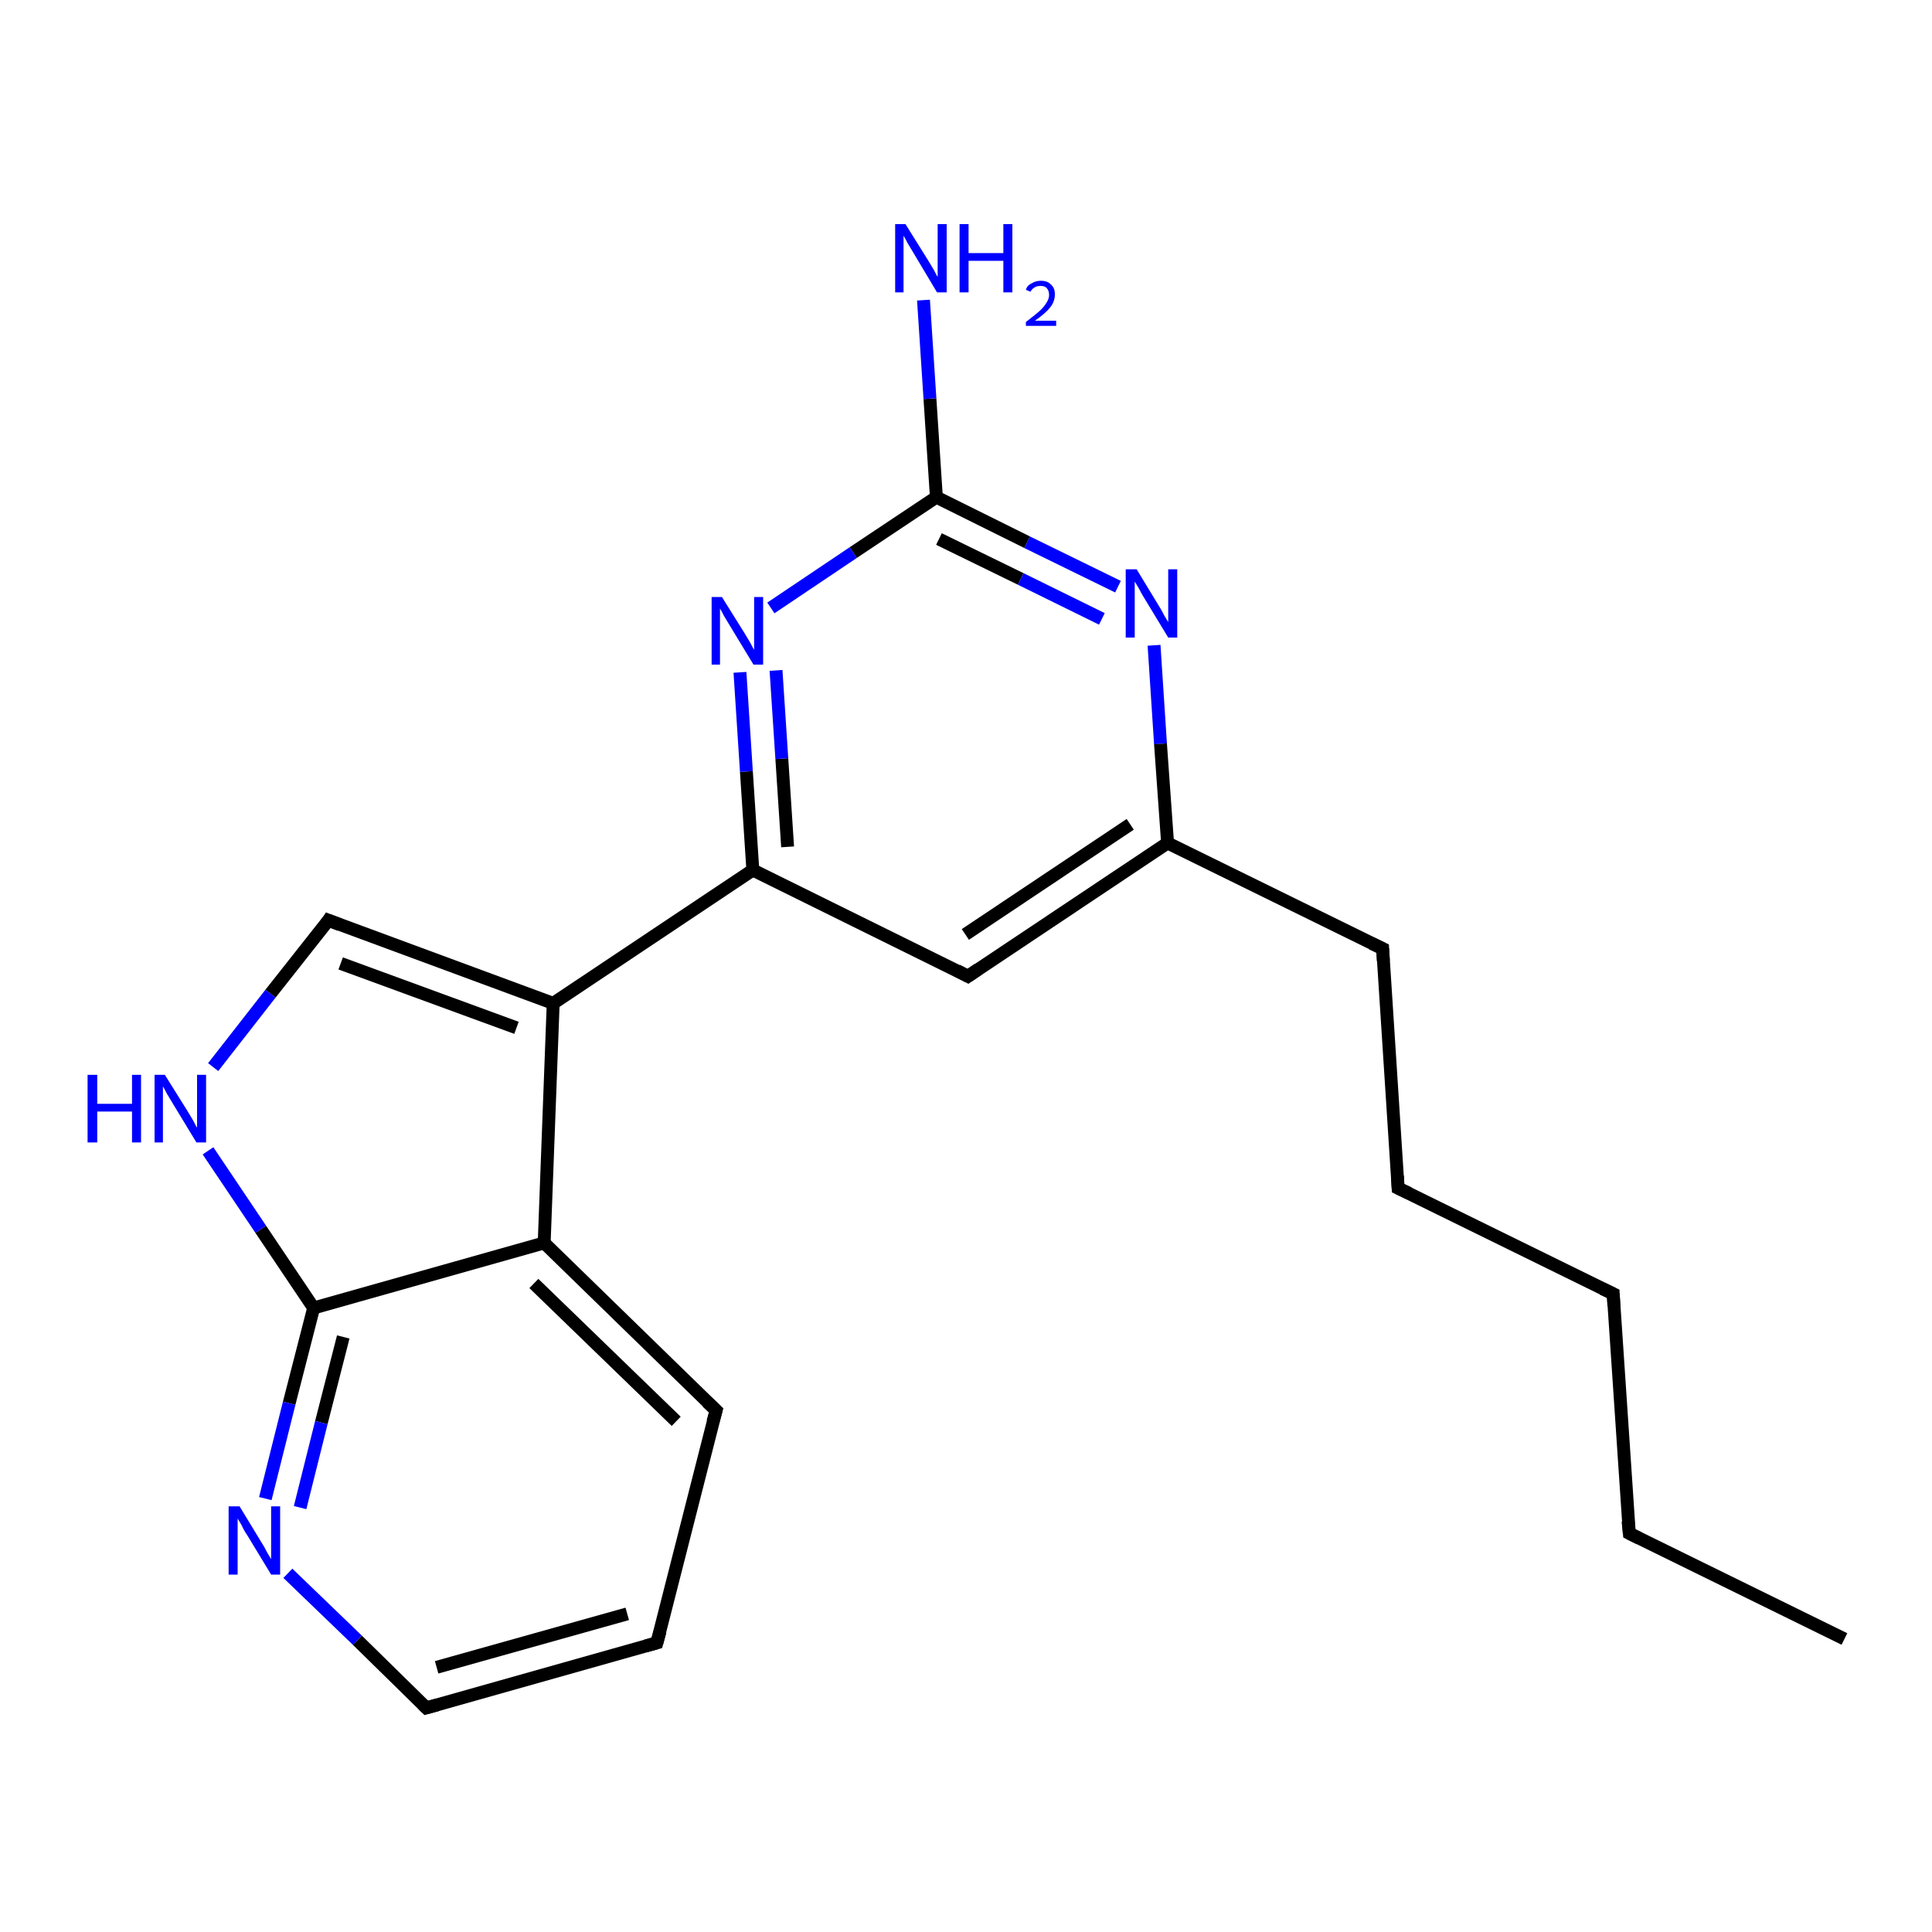 <?xml version='1.0' encoding='iso-8859-1'?>
<svg version='1.1' baseProfile='full'
              xmlns='http://www.w3.org/2000/svg'
                      xmlns:rdkit='http://www.rdkit.org/xml'
                      xmlns:xlink='http://www.w3.org/1999/xlink'
                  xml:space='preserve'
width='300px' height='300px' viewBox='0 0 300 300'>
<!-- END OF HEADER -->
<rect style='opacity:1.0;fill:#FFFFFF;stroke:none' width='300.0' height='300.0' x='0.0' y='0.0'> </rect>
<path class='bond-0 atom-0 atom-1' d='M 286.4,254.5 L 253.0,238.1' style='fill:none;fill-rule:evenodd;stroke:#000000;stroke-width:2.0px;stroke-linecap:butt;stroke-linejoin:miter;stroke-opacity:1' />
<path class='bond-1 atom-1 atom-2' d='M 253.0,238.1 L 250.5,200.9' style='fill:none;fill-rule:evenodd;stroke:#000000;stroke-width:2.0px;stroke-linecap:butt;stroke-linejoin:miter;stroke-opacity:1' />
<path class='bond-2 atom-2 atom-3' d='M 250.5,200.9 L 217.1,184.5' style='fill:none;fill-rule:evenodd;stroke:#000000;stroke-width:2.0px;stroke-linecap:butt;stroke-linejoin:miter;stroke-opacity:1' />
<path class='bond-3 atom-3 atom-4' d='M 217.1,184.5 L 214.7,147.3' style='fill:none;fill-rule:evenodd;stroke:#000000;stroke-width:2.0px;stroke-linecap:butt;stroke-linejoin:miter;stroke-opacity:1' />
<path class='bond-4 atom-4 atom-5' d='M 214.7,147.3 L 181.3,130.9' style='fill:none;fill-rule:evenodd;stroke:#000000;stroke-width:2.0px;stroke-linecap:butt;stroke-linejoin:miter;stroke-opacity:1' />
<path class='bond-5 atom-5 atom-6' d='M 181.3,130.9 L 150.3,151.6' style='fill:none;fill-rule:evenodd;stroke:#000000;stroke-width:2.0px;stroke-linecap:butt;stroke-linejoin:miter;stroke-opacity:1' />
<path class='bond-5 atom-5 atom-6' d='M 175.5,128.0 L 149.9,145.1' style='fill:none;fill-rule:evenodd;stroke:#000000;stroke-width:2.0px;stroke-linecap:butt;stroke-linejoin:miter;stroke-opacity:1' />
<path class='bond-6 atom-6 atom-7' d='M 150.3,151.6 L 116.9,135.1' style='fill:none;fill-rule:evenodd;stroke:#000000;stroke-width:2.0px;stroke-linecap:butt;stroke-linejoin:miter;stroke-opacity:1' />
<path class='bond-7 atom-7 atom-8' d='M 116.9,135.1 L 115.9,119.8' style='fill:none;fill-rule:evenodd;stroke:#000000;stroke-width:2.0px;stroke-linecap:butt;stroke-linejoin:miter;stroke-opacity:1' />
<path class='bond-7 atom-7 atom-8' d='M 115.9,119.8 L 114.9,104.4' style='fill:none;fill-rule:evenodd;stroke:#0000FF;stroke-width:2.0px;stroke-linecap:butt;stroke-linejoin:miter;stroke-opacity:1' />
<path class='bond-7 atom-7 atom-8' d='M 122.3,131.5 L 121.4,117.8' style='fill:none;fill-rule:evenodd;stroke:#000000;stroke-width:2.0px;stroke-linecap:butt;stroke-linejoin:miter;stroke-opacity:1' />
<path class='bond-7 atom-7 atom-8' d='M 121.4,117.8 L 120.5,104.1' style='fill:none;fill-rule:evenodd;stroke:#0000FF;stroke-width:2.0px;stroke-linecap:butt;stroke-linejoin:miter;stroke-opacity:1' />
<path class='bond-8 atom-8 atom-9' d='M 119.7,94.4 L 132.5,85.8' style='fill:none;fill-rule:evenodd;stroke:#0000FF;stroke-width:2.0px;stroke-linecap:butt;stroke-linejoin:miter;stroke-opacity:1' />
<path class='bond-8 atom-8 atom-9' d='M 132.5,85.8 L 145.4,77.2' style='fill:none;fill-rule:evenodd;stroke:#000000;stroke-width:2.0px;stroke-linecap:butt;stroke-linejoin:miter;stroke-opacity:1' />
<path class='bond-9 atom-9 atom-10' d='M 145.4,77.2 L 144.4,61.9' style='fill:none;fill-rule:evenodd;stroke:#000000;stroke-width:2.0px;stroke-linecap:butt;stroke-linejoin:miter;stroke-opacity:1' />
<path class='bond-9 atom-9 atom-10' d='M 144.4,61.9 L 143.4,46.6' style='fill:none;fill-rule:evenodd;stroke:#0000FF;stroke-width:2.0px;stroke-linecap:butt;stroke-linejoin:miter;stroke-opacity:1' />
<path class='bond-10 atom-9 atom-11' d='M 145.4,77.2 L 159.5,84.2' style='fill:none;fill-rule:evenodd;stroke:#000000;stroke-width:2.0px;stroke-linecap:butt;stroke-linejoin:miter;stroke-opacity:1' />
<path class='bond-10 atom-9 atom-11' d='M 159.5,84.2 L 173.6,91.1' style='fill:none;fill-rule:evenodd;stroke:#0000FF;stroke-width:2.0px;stroke-linecap:butt;stroke-linejoin:miter;stroke-opacity:1' />
<path class='bond-10 atom-9 atom-11' d='M 145.8,83.7 L 158.5,89.9' style='fill:none;fill-rule:evenodd;stroke:#000000;stroke-width:2.0px;stroke-linecap:butt;stroke-linejoin:miter;stroke-opacity:1' />
<path class='bond-10 atom-9 atom-11' d='M 158.5,89.9 L 171.1,96.1' style='fill:none;fill-rule:evenodd;stroke:#0000FF;stroke-width:2.0px;stroke-linecap:butt;stroke-linejoin:miter;stroke-opacity:1' />
<path class='bond-11 atom-7 atom-12' d='M 116.9,135.1 L 85.9,155.8' style='fill:none;fill-rule:evenodd;stroke:#000000;stroke-width:2.0px;stroke-linecap:butt;stroke-linejoin:miter;stroke-opacity:1' />
<path class='bond-12 atom-12 atom-13' d='M 85.9,155.8 L 51.0,142.9' style='fill:none;fill-rule:evenodd;stroke:#000000;stroke-width:2.0px;stroke-linecap:butt;stroke-linejoin:miter;stroke-opacity:1' />
<path class='bond-12 atom-12 atom-13' d='M 80.2,159.6 L 52.9,149.6' style='fill:none;fill-rule:evenodd;stroke:#000000;stroke-width:2.0px;stroke-linecap:butt;stroke-linejoin:miter;stroke-opacity:1' />
<path class='bond-13 atom-13 atom-14' d='M 51.0,142.9 L 42.0,154.3' style='fill:none;fill-rule:evenodd;stroke:#000000;stroke-width:2.0px;stroke-linecap:butt;stroke-linejoin:miter;stroke-opacity:1' />
<path class='bond-13 atom-13 atom-14' d='M 42.0,154.3 L 33.1,165.7' style='fill:none;fill-rule:evenodd;stroke:#0000FF;stroke-width:2.0px;stroke-linecap:butt;stroke-linejoin:miter;stroke-opacity:1' />
<path class='bond-14 atom-14 atom-15' d='M 32.3,178.7 L 40.5,190.9' style='fill:none;fill-rule:evenodd;stroke:#0000FF;stroke-width:2.0px;stroke-linecap:butt;stroke-linejoin:miter;stroke-opacity:1' />
<path class='bond-14 atom-14 atom-15' d='M 40.5,190.9 L 48.7,203.1' style='fill:none;fill-rule:evenodd;stroke:#000000;stroke-width:2.0px;stroke-linecap:butt;stroke-linejoin:miter;stroke-opacity:1' />
<path class='bond-15 atom-15 atom-16' d='M 48.7,203.1 L 44.9,217.9' style='fill:none;fill-rule:evenodd;stroke:#000000;stroke-width:2.0px;stroke-linecap:butt;stroke-linejoin:miter;stroke-opacity:1' />
<path class='bond-15 atom-15 atom-16' d='M 44.9,217.9 L 41.2,232.7' style='fill:none;fill-rule:evenodd;stroke:#0000FF;stroke-width:2.0px;stroke-linecap:butt;stroke-linejoin:miter;stroke-opacity:1' />
<path class='bond-15 atom-15 atom-16' d='M 53.3,207.6 L 49.9,220.9' style='fill:none;fill-rule:evenodd;stroke:#000000;stroke-width:2.0px;stroke-linecap:butt;stroke-linejoin:miter;stroke-opacity:1' />
<path class='bond-15 atom-15 atom-16' d='M 49.9,220.9 L 46.6,234.1' style='fill:none;fill-rule:evenodd;stroke:#0000FF;stroke-width:2.0px;stroke-linecap:butt;stroke-linejoin:miter;stroke-opacity:1' />
<path class='bond-16 atom-16 atom-17' d='M 44.7,244.3 L 55.5,254.7' style='fill:none;fill-rule:evenodd;stroke:#0000FF;stroke-width:2.0px;stroke-linecap:butt;stroke-linejoin:miter;stroke-opacity:1' />
<path class='bond-16 atom-16 atom-17' d='M 55.5,254.7 L 66.2,265.2' style='fill:none;fill-rule:evenodd;stroke:#000000;stroke-width:2.0px;stroke-linecap:butt;stroke-linejoin:miter;stroke-opacity:1' />
<path class='bond-17 atom-17 atom-18' d='M 66.2,265.2 L 102.0,255.1' style='fill:none;fill-rule:evenodd;stroke:#000000;stroke-width:2.0px;stroke-linecap:butt;stroke-linejoin:miter;stroke-opacity:1' />
<path class='bond-17 atom-17 atom-18' d='M 67.8,258.9 L 97.4,250.6' style='fill:none;fill-rule:evenodd;stroke:#000000;stroke-width:2.0px;stroke-linecap:butt;stroke-linejoin:miter;stroke-opacity:1' />
<path class='bond-18 atom-18 atom-19' d='M 102.0,255.1 L 111.2,219.0' style='fill:none;fill-rule:evenodd;stroke:#000000;stroke-width:2.0px;stroke-linecap:butt;stroke-linejoin:miter;stroke-opacity:1' />
<path class='bond-19 atom-19 atom-20' d='M 111.2,219.0 L 84.5,193.0' style='fill:none;fill-rule:evenodd;stroke:#000000;stroke-width:2.0px;stroke-linecap:butt;stroke-linejoin:miter;stroke-opacity:1' />
<path class='bond-19 atom-19 atom-20' d='M 105.0,220.7 L 82.9,199.3' style='fill:none;fill-rule:evenodd;stroke:#000000;stroke-width:2.0px;stroke-linecap:butt;stroke-linejoin:miter;stroke-opacity:1' />
<path class='bond-20 atom-11 atom-5' d='M 179.2,100.2 L 180.2,115.5' style='fill:none;fill-rule:evenodd;stroke:#0000FF;stroke-width:2.0px;stroke-linecap:butt;stroke-linejoin:miter;stroke-opacity:1' />
<path class='bond-20 atom-11 atom-5' d='M 180.2,115.5 L 181.3,130.9' style='fill:none;fill-rule:evenodd;stroke:#000000;stroke-width:2.0px;stroke-linecap:butt;stroke-linejoin:miter;stroke-opacity:1' />
<path class='bond-21 atom-20 atom-12' d='M 84.5,193.0 L 85.9,155.8' style='fill:none;fill-rule:evenodd;stroke:#000000;stroke-width:2.0px;stroke-linecap:butt;stroke-linejoin:miter;stroke-opacity:1' />
<path class='bond-22 atom-20 atom-15' d='M 84.5,193.0 L 48.7,203.1' style='fill:none;fill-rule:evenodd;stroke:#000000;stroke-width:2.0px;stroke-linecap:butt;stroke-linejoin:miter;stroke-opacity:1' />
<path d='M 254.6,238.9 L 253.0,238.1 L 252.8,236.2' style='fill:none;stroke:#000000;stroke-width:2.0px;stroke-linecap:butt;stroke-linejoin:miter;stroke-opacity:1;' />
<path d='M 250.6,202.8 L 250.5,200.9 L 248.8,200.1' style='fill:none;stroke:#000000;stroke-width:2.0px;stroke-linecap:butt;stroke-linejoin:miter;stroke-opacity:1;' />
<path d='M 218.8,185.3 L 217.1,184.5 L 217.0,182.6' style='fill:none;stroke:#000000;stroke-width:2.0px;stroke-linecap:butt;stroke-linejoin:miter;stroke-opacity:1;' />
<path d='M 214.8,149.2 L 214.7,147.3 L 213.0,146.5' style='fill:none;stroke:#000000;stroke-width:2.0px;stroke-linecap:butt;stroke-linejoin:miter;stroke-opacity:1;' />
<path d='M 151.9,150.5 L 150.3,151.6 L 148.6,150.7' style='fill:none;stroke:#000000;stroke-width:2.0px;stroke-linecap:butt;stroke-linejoin:miter;stroke-opacity:1;' />
<path d='M 52.8,143.6 L 51.0,142.9 L 50.6,143.5' style='fill:none;stroke:#000000;stroke-width:2.0px;stroke-linecap:butt;stroke-linejoin:miter;stroke-opacity:1;' />
<path d='M 65.7,264.7 L 66.2,265.2 L 68.0,264.7' style='fill:none;stroke:#000000;stroke-width:2.0px;stroke-linecap:butt;stroke-linejoin:miter;stroke-opacity:1;' />
<path d='M 100.2,255.6 L 102.0,255.1 L 102.5,253.3' style='fill:none;stroke:#000000;stroke-width:2.0px;stroke-linecap:butt;stroke-linejoin:miter;stroke-opacity:1;' />
<path d='M 110.7,220.8 L 111.2,219.0 L 109.8,217.7' style='fill:none;stroke:#000000;stroke-width:2.0px;stroke-linecap:butt;stroke-linejoin:miter;stroke-opacity:1;' />
<path class='atom-8' d='M 112.1 92.7
L 115.6 98.3
Q 115.9 98.8, 116.5 99.8
Q 117.0 100.8, 117.1 100.9
L 117.1 92.7
L 118.5 92.7
L 118.5 103.2
L 117.0 103.2
L 113.3 97.1
Q 112.9 96.4, 112.4 95.6
Q 112.0 94.8, 111.8 94.5
L 111.8 103.2
L 110.5 103.2
L 110.5 92.7
L 112.1 92.7
' fill='#0000FF'/>
<path class='atom-10' d='M 140.6 34.8
L 144.1 40.4
Q 144.4 40.9, 145.0 41.9
Q 145.5 42.9, 145.6 43.0
L 145.6 34.8
L 147.0 34.8
L 147.0 45.4
L 145.5 45.4
L 141.8 39.2
Q 141.4 38.5, 140.9 37.7
Q 140.5 36.9, 140.3 36.6
L 140.3 45.4
L 139.0 45.4
L 139.0 34.8
L 140.6 34.8
' fill='#0000FF'/>
<path class='atom-10' d='M 149.0 34.8
L 150.4 34.8
L 150.4 39.3
L 155.8 39.3
L 155.8 34.8
L 157.2 34.8
L 157.2 45.4
L 155.8 45.4
L 155.8 40.5
L 150.4 40.5
L 150.4 45.4
L 149.0 45.4
L 149.0 34.8
' fill='#0000FF'/>
<path class='atom-10' d='M 159.3 45.0
Q 159.5 44.3, 160.2 44.0
Q 160.8 43.6, 161.6 43.6
Q 162.7 43.6, 163.2 44.2
Q 163.8 44.7, 163.8 45.7
Q 163.8 46.8, 163.1 47.7
Q 162.3 48.7, 160.7 49.8
L 164.0 49.8
L 164.0 50.6
L 159.3 50.6
L 159.3 50.0
Q 160.6 49.0, 161.3 48.4
Q 162.1 47.7, 162.5 47.0
Q 162.9 46.4, 162.9 45.8
Q 162.9 45.1, 162.5 44.7
Q 162.2 44.4, 161.6 44.4
Q 161.0 44.4, 160.7 44.6
Q 160.3 44.8, 160.0 45.3
L 159.3 45.0
' fill='#0000FF'/>
<path class='atom-11' d='M 176.5 88.4
L 179.9 94.0
Q 180.3 94.6, 180.8 95.6
Q 181.4 96.6, 181.4 96.6
L 181.4 88.4
L 182.8 88.4
L 182.8 99.0
L 181.4 99.0
L 177.7 92.9
Q 177.2 92.1, 176.8 91.3
Q 176.3 90.5, 176.2 90.3
L 176.2 99.0
L 174.8 99.0
L 174.8 88.4
L 176.5 88.4
' fill='#0000FF'/>
<path class='atom-14' d='M 13.6 166.9
L 15.1 166.9
L 15.1 171.4
L 20.5 171.4
L 20.5 166.9
L 21.9 166.9
L 21.9 177.4
L 20.5 177.4
L 20.5 172.6
L 15.1 172.6
L 15.1 177.4
L 13.6 177.4
L 13.6 166.9
' fill='#0000FF'/>
<path class='atom-14' d='M 25.6 166.9
L 29.1 172.5
Q 29.4 173.0, 30.0 174.0
Q 30.5 175.0, 30.6 175.1
L 30.6 166.9
L 32.0 166.9
L 32.0 177.4
L 30.5 177.4
L 26.8 171.3
Q 26.4 170.6, 25.9 169.8
Q 25.5 169.0, 25.3 168.7
L 25.3 177.4
L 24.0 177.4
L 24.0 166.9
L 25.6 166.9
' fill='#0000FF'/>
<path class='atom-16' d='M 37.2 233.9
L 40.6 239.5
Q 41.0 240.1, 41.5 241.1
Q 42.1 242.1, 42.1 242.1
L 42.1 233.9
L 43.5 233.9
L 43.5 244.5
L 42.1 244.5
L 38.4 238.4
Q 37.9 237.7, 37.5 236.8
Q 37.0 236.0, 36.9 235.8
L 36.9 244.5
L 35.5 244.5
L 35.5 233.9
L 37.2 233.9
' fill='#0000FF'/>
</svg>
